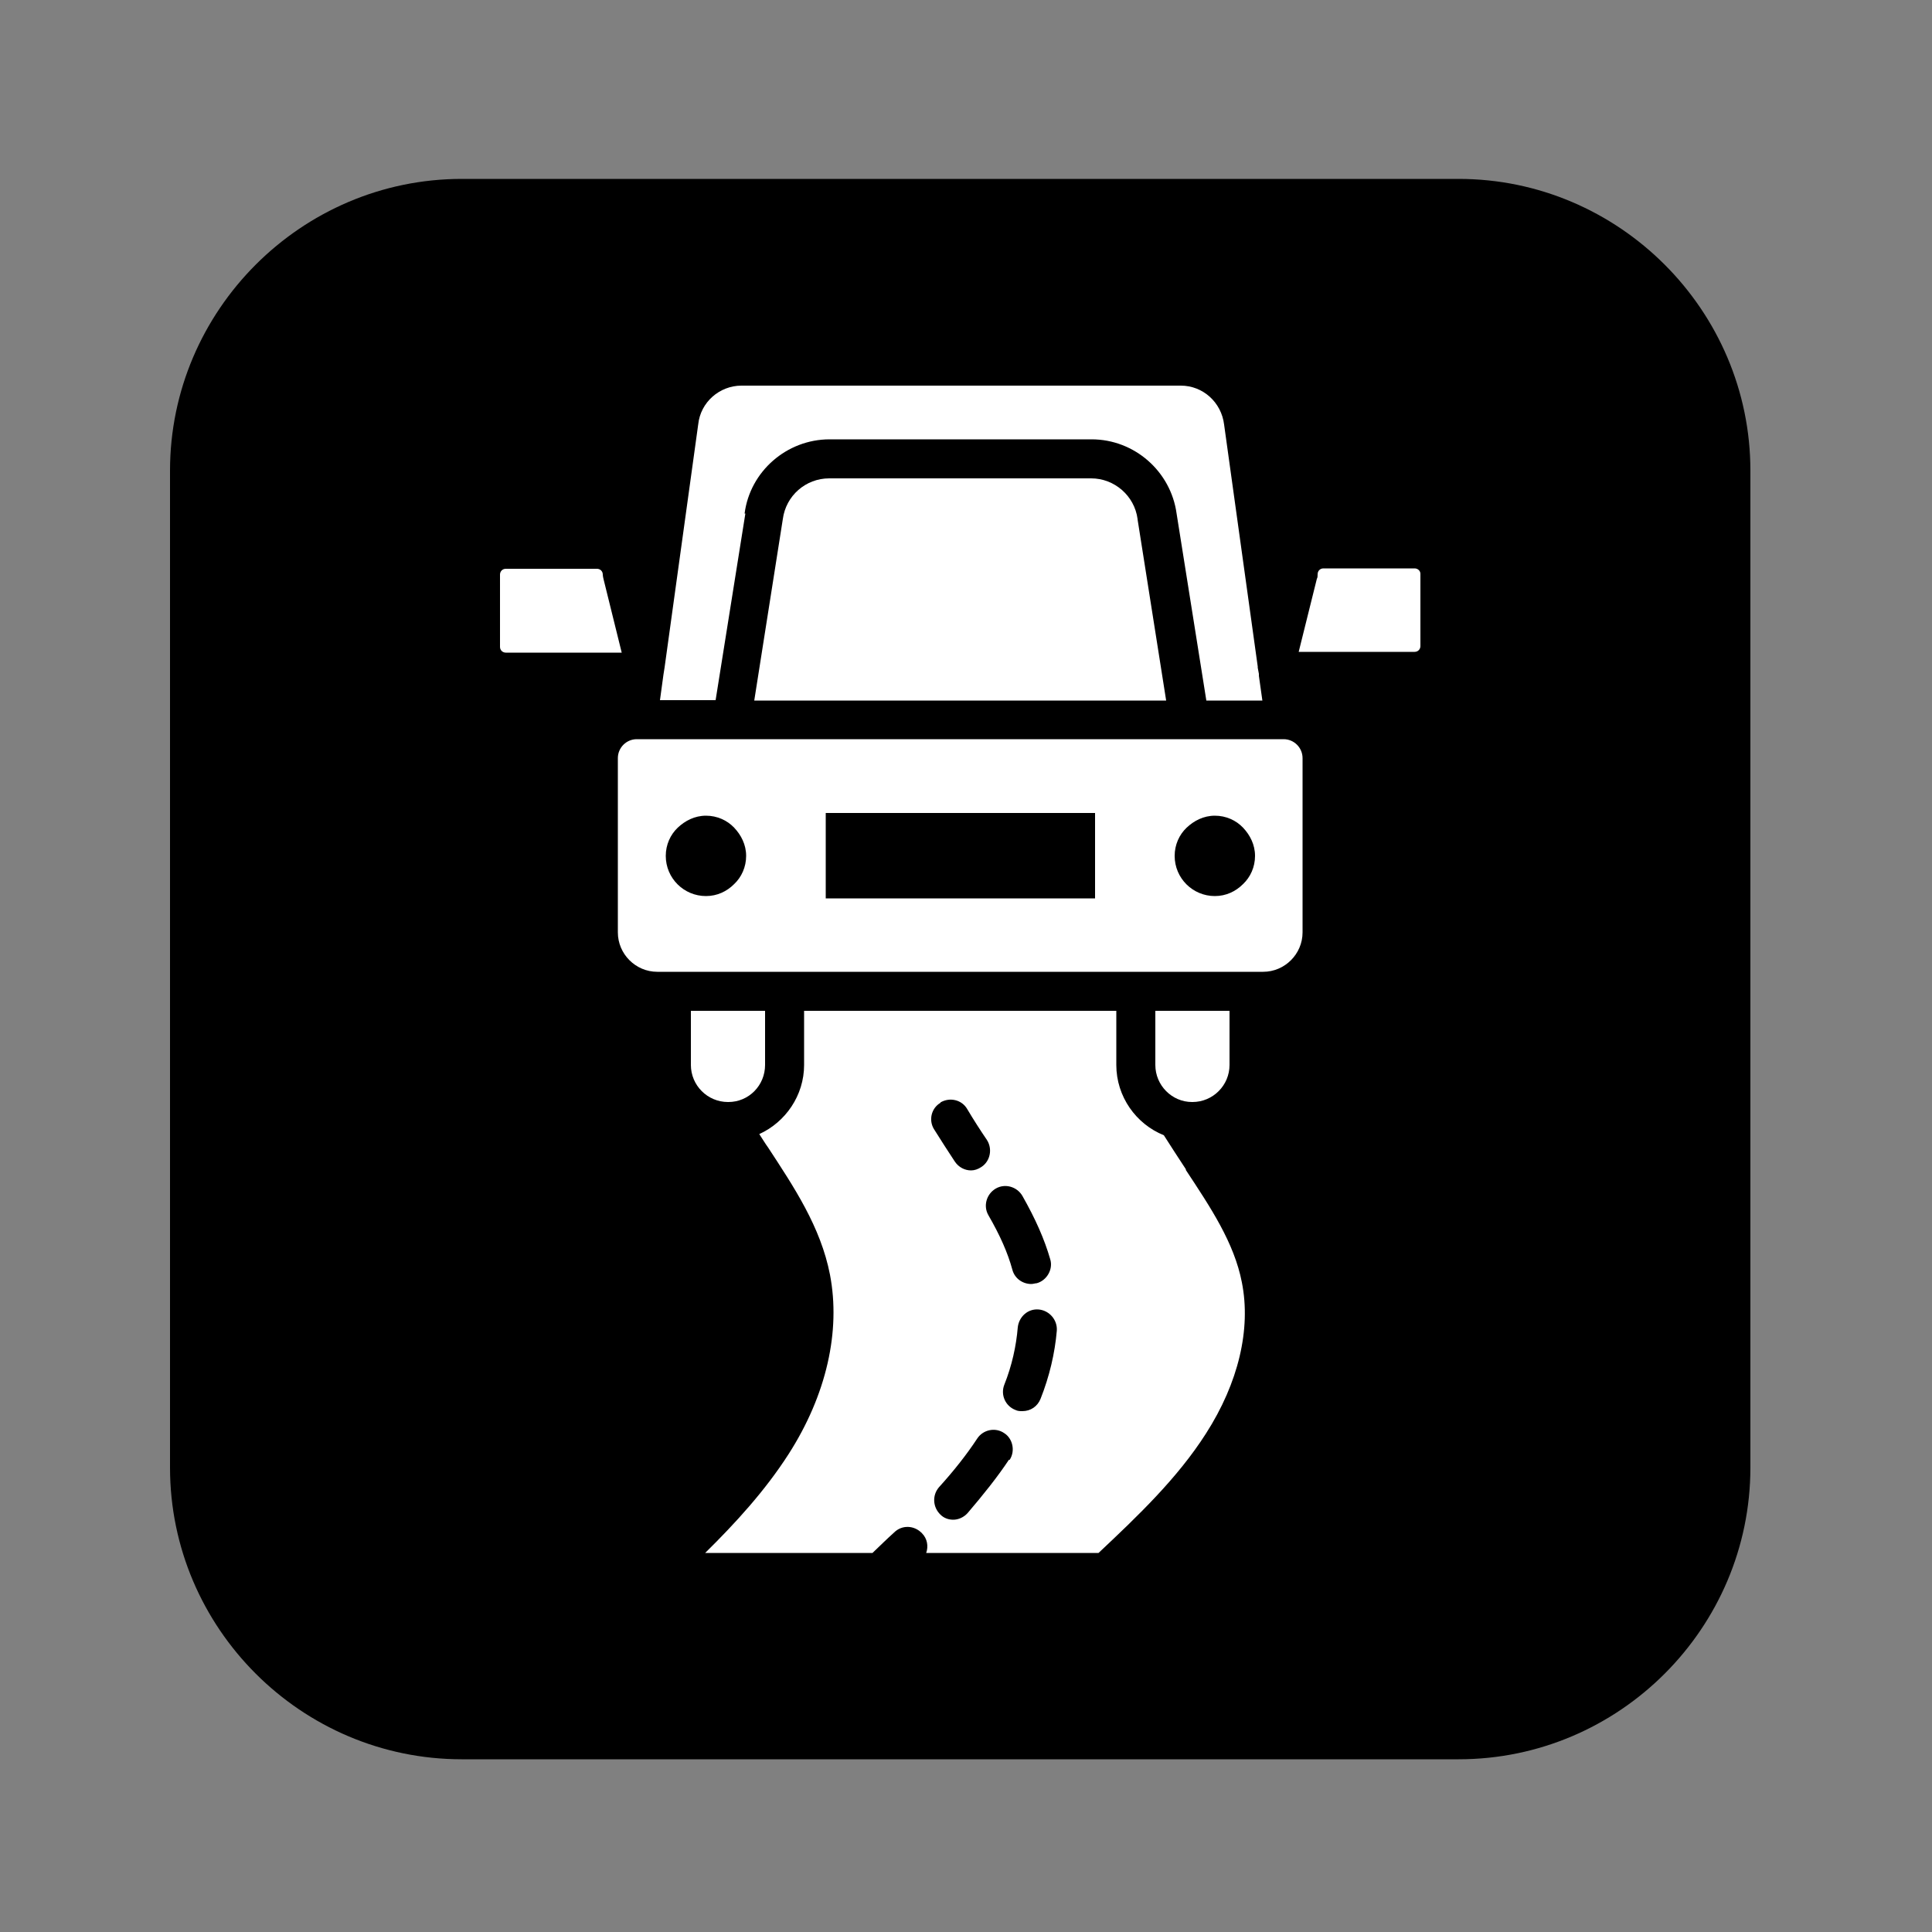 <?xml version="1.0" encoding="UTF-8"?>
<svg xmlns="http://www.w3.org/2000/svg" id="Layer_1" data-name="Layer 1" viewBox="0 0 50 50">
  <rect x="0" y="0" width="50" height="50" fill="#808080" stroke="none"/>
  <defs>
    <style>
      .cls-1 {
        fill: #fff;
      }
    </style>
  </defs>
  <path d="M37.75,4.63H11.95c-4.15,0-7.55,3.4-7.55,7.55v25.8c0,4.16,3.4,7.55,7.55,7.55h25.8c4.16,0,7.55-3.4,7.55-7.55V12.18c0-4.15-3.4-7.55-7.55-7.55Z"></path>
  <g id="_27544_-_Road_Test" data-name="27544 - Road Test">
    <g>
      <path class="cls-1" d="M19.27,13.29c.14-1.09,1.09-1.92,2.2-1.92h6.78c1.11,0,2.05.83,2.2,1.92l.77,4.84h1.45l-.09-.64h0s0-.03,0-.05h0s-.03-.16-.03-.16v-.03l-.87-6.26h0c-.07-.58-.55-1.01-1.12-1.01h-11.37c-.57,0-1.06.43-1.12,1h0s-.87,6.29-.87,6.29l-.03.19-.09.66h1.44l.77-4.83Z"></path>
      <path class="cls-1" d="M29.44,13.43c-.08-.6-.6-1.05-1.2-1.05h-6.78c-.61,0-1.12.45-1.2,1.05h0s-.74,4.7-.74,4.7h10.66l-.74-4.69h0Z"></path>
      <path class="cls-1" d="M33.22,19.13h-16.74c-.27,0-.49.22-.49.49v4.51c0,.56.46,1.02,1.02,1.02h15.68c.56,0,1.02-.46,1.02-1.02v-4.51c0-.27-.22-.49-.49-.49ZM19,22.88c-.19.19-.44.31-.73.31-.57,0-1.04-.46-1.04-1.04,0-.29.12-.55.31-.73s.44-.31.73-.31.55.12.73.31.31.44.31.73-.12.55-.31.73ZM28.34,23.25h-6.97v-2.21h6.97v2.21ZM32.17,22.88c-.19.19-.44.31-.73.31-.57,0-1.04-.46-1.04-1.04,0-.29.12-.55.31-.73s.44-.31.73-.31.55.12.73.31.31.44.31.73-.12.55-.31.73Z"></path>
      <path class="cls-1" d="M15.62,14.99s-.02-.08-.02-.12c0-.09-.07-.15-.15-.15h-2.36c-.09,0-.15.07-.15.15v1.87c0,.09.07.15.15.15h3l-.47-1.9Z"></path>
      <path class="cls-1" d="M36.61,14.71h-2.36c-.09,0-.15.07-.15.15,0,.04,0,.09-.02.12l-.47,1.89h3c.09,0,.15-.07.15-.15v-1.87c0-.08-.07-.14-.15-.14Z"></path>
      <path class="cls-1" d="M30.86,28.52c.53,0,.96-.43.96-.96v-1.4h-1.92v1.4c0,.53.43.96.95.96Z"></path>
      <path class="cls-1" d="M30.69,30.26c-.19-.29-.38-.58-.57-.88-.72-.29-1.23-1-1.23-1.82v-1.4h-8.08v1.4c0,.79-.48,1.48-1.16,1.79.08.12.15.24.23.35.66,1.01,1.36,2.05,1.6,3.29.28,1.46-.09,3.11-1.07,4.64-.61.95-1.37,1.78-2.16,2.56h4.33c.2-.19.37-.36.56-.53.2-.2.52-.19.72.02.14.14.17.34.11.51h4.46c1.01-.95,2.04-1.93,2.78-3.09.84-1.31,1.17-2.7.93-3.91-.2-1.03-.81-1.94-1.45-2.91ZM25.77,30.76c.24-.14.55-.05.69.19.34.6.57,1.12.72,1.64.08.26-.09.55-.35.62-.04,0-.09.02-.14.02-.22,0-.43-.14-.49-.37-.12-.44-.32-.89-.62-1.41-.14-.24-.05-.55.19-.69ZM24.34,28.53c.24-.14.55-.07.69.17.16.27.34.55.51.8.15.23.09.55-.14.7-.09.06-.18.09-.27.09-.16,0-.32-.08-.42-.23-.17-.26-.36-.55-.54-.84-.14-.23-.07-.54.17-.68ZM26.11,37.78c-.3.45-.66.9-1.07,1.38-.1.11-.24.17-.37.17-.12,0-.24-.04-.33-.13-.2-.19-.22-.5-.04-.71.39-.43.72-.85.99-1.26.15-.23.47-.3.7-.14.22.14.29.46.14.69ZM27.35,34.44c-.05.58-.19,1.18-.42,1.76-.08.2-.26.32-.47.32-.06,0-.12,0-.18-.03-.26-.1-.39-.39-.29-.65.2-.5.31-1.01.35-1.49.03-.27.26-.49.55-.46.27.03.48.27.46.55Z"></path>
      <path class="cls-1" d="M18.85,28.52c.53,0,.95-.43.95-.96v-1.4h-1.92v1.4c0,.53.43.96.96.96h0Z"></path>
    </g>
  </g>
</svg>
